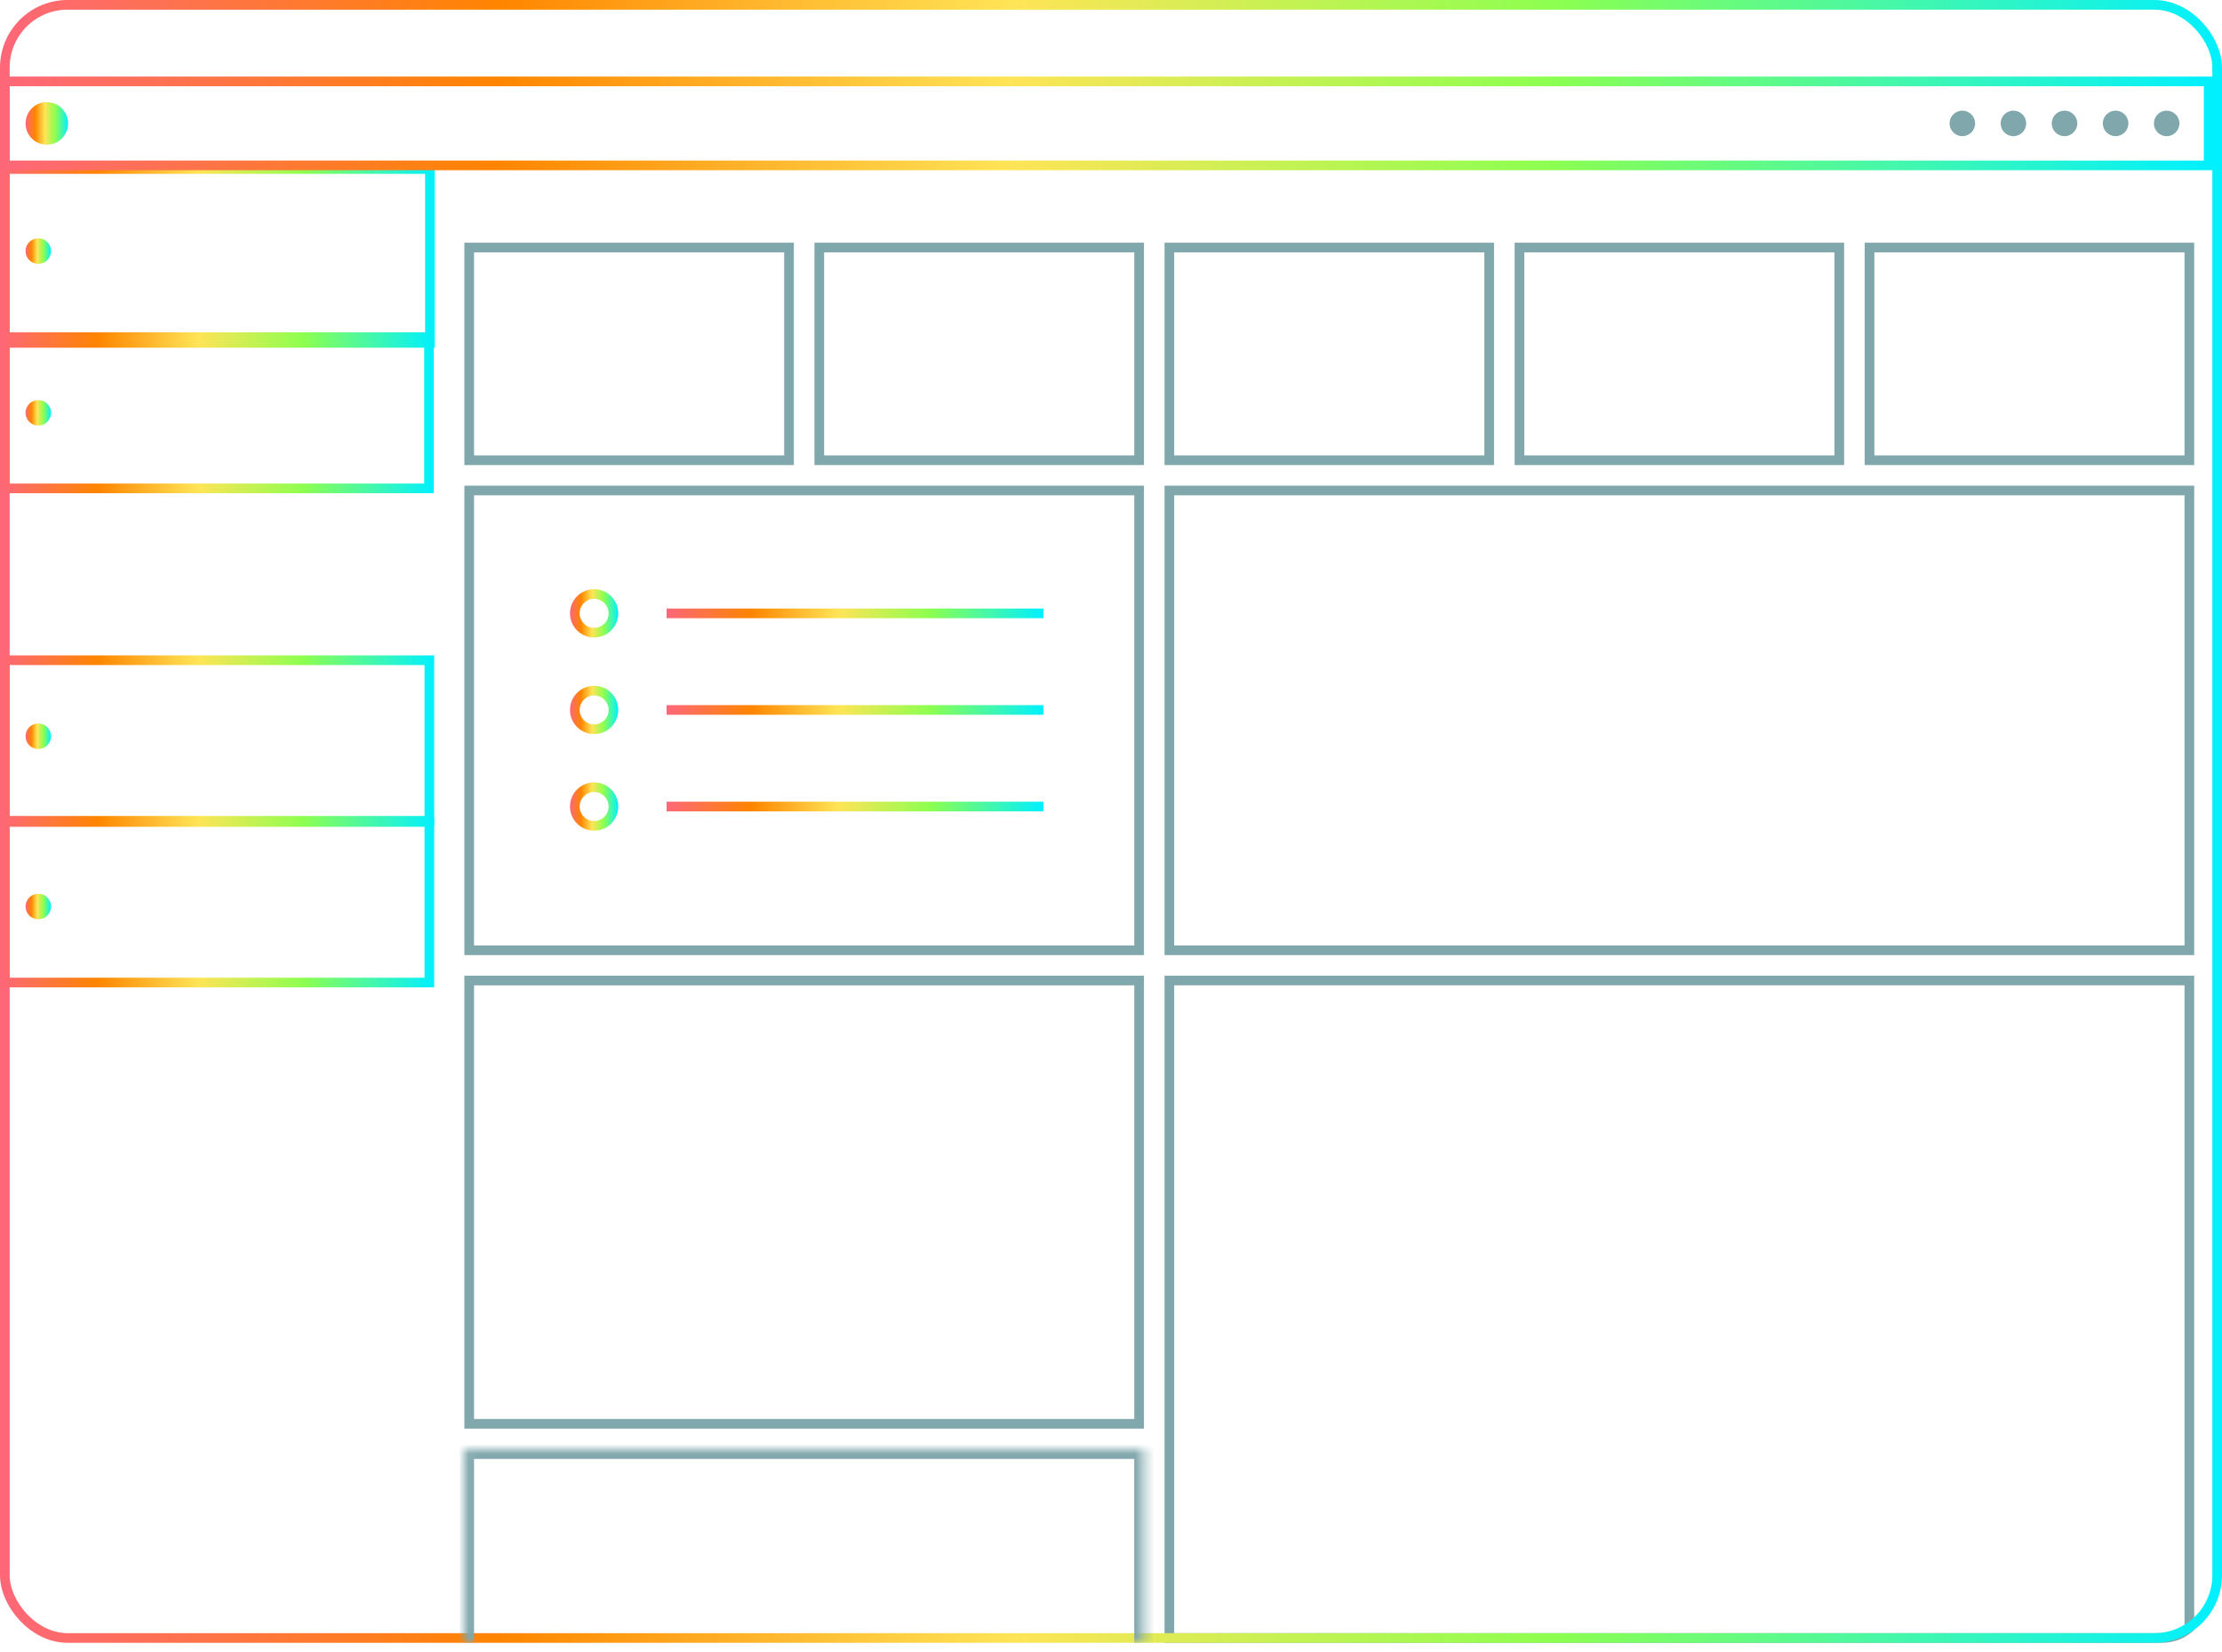 <svg width="230" height="171" viewBox="0 0 230 171" fill="none" xmlns="http://www.w3.org/2000/svg">
    <path d="M121.042 101.511H226.622V168.524L226.6 168.543C225.831 169.209 224.848 169.575 223.832 169.575H121.042V101.511Z" stroke="#80A7AC"/>
    <rect x="0.5" y="0.498" width="229" height="169.077" rx="6.5" stroke="url(#paint0_linear_110_1157)"/>
    <rect x="0.5" y="34.902" width="43.907" height="15.659" stroke="url(#paint1_linear_110_1157)"/>
    <rect x="0.5" y="85.096" width="43.943" height="16.625" stroke="url(#paint2_linear_110_1157)"/>
    <rect x="0.5" y="17.498" width="44" height="18" stroke="url(#paint3_linear_110_1157)"/>
    <rect x="0.5" y="68.352" width="43.943" height="16.625" stroke="url(#paint4_linear_110_1157)"/>
    <rect x="0.5" y="8.429" width="228.119" height="8.693" stroke="url(#paint5_linear_110_1157)"/>
    <rect x="48.568" y="25.626" width="33.105" height="22.021" stroke="#80A7AC"/>
    <rect x="48.568" y="50.779" width="69.343" height="47.6" stroke="#80A7AC"/>
    <rect x="121.042" y="50.779" width="105.58" height="47.6" stroke="#80A7AC"/>
    <rect x="48.568" y="101.511" width="69.343" height="45.895" stroke="#80A7AC"/>
    <mask id="path-12-inside-1_110_1157" fill="white">
        <path d="M48.068 150.038H118.411V170.075H48.068V150.038Z"/>
    </mask>
    <path d="M48.068 150.038V149.038H47.068V150.038H48.068ZM118.411 150.038H119.411V149.038H118.411V150.038ZM48.068 151.038H118.411V149.038H48.068V151.038ZM117.411 150.038V170.075H119.411V150.038H117.411ZM49.068 170.075V150.038H47.068V170.075H49.068Z" fill="#80A7AC" mask="url(#path-12-inside-1_110_1157)"/>
    <rect x="84.805" y="25.626" width="33.105" height="22.021" stroke="#80A7AC"/>
    <rect x="121.042" y="25.626" width="33.105" height="22.021" stroke="#80A7AC"/>
    <rect x="157.28" y="25.626" width="33.105" height="22.021" stroke="#80A7AC"/>
    <rect x="193.516" y="25.626" width="33.105" height="22.021" stroke="#80A7AC"/>
    <circle cx="4.847" cy="12.776" r="2.203" fill="url(#paint6_linear_110_1157)"/>
    <circle cx="61.5" cy="73.498" r="2" stroke="url(#paint7_linear_110_1157)"/>
    <circle cx="61.5" cy="83.498" r="2" stroke="url(#paint8_linear_110_1157)"/>
    <circle cx="61.5" cy="63.498" r="2" stroke="url(#paint9_linear_110_1157)"/>
    <circle cx="3.965" cy="25.994" r="1.322" fill="url(#paint10_linear_110_1157)"/>
    <circle cx="224.272" cy="12.776" r="1.322" fill="#80A7AC"/>
    <circle cx="218.985" cy="12.776" r="1.322" fill="#80A7AC"/>
    <circle cx="213.698" cy="12.776" r="1.322" fill="#80A7AC"/>
    <circle cx="208.41" cy="12.776" r="1.322" fill="#80A7AC"/>
    <circle cx="203.123" cy="12.776" r="1.322" fill="#80A7AC"/>
    <circle cx="3.965" cy="42.737" r="1.322" fill="url(#paint11_linear_110_1157)"/>
    <circle cx="3.965" cy="76.224" r="1.322" fill="url(#paint12_linear_110_1157)"/>
    <circle cx="3.965" cy="93.849" r="1.322" fill="url(#paint13_linear_110_1157)"/>
    <line x1="69" y1="83.5" x2="108" y2="83.5" stroke="url(#paint14_linear_110_1157)"/>
    <line x1="69" y1="73.5" x2="108" y2="73.5" stroke="url(#paint15_linear_110_1157)"/>
    <line x1="69" y1="63.5" x2="108" y2="63.5" stroke="url(#paint16_linear_110_1157)"/>
    <defs>
        <linearGradient id="paint0_linear_110_1157" x1="230" y1="85.036" x2="0" y2="85.036" gradientUnits="userSpaceOnUse">
            <stop stop-color="#00F0FF"/>
            <stop offset="0.3" stop-color="#8CFF50"/>
            <stop offset="0.545" stop-color="#FFE456"/>
            <stop offset="0.775" stop-color="#FF8500"/>
            <stop offset="1" stop-color="#FE6779"/>
        </linearGradient>
        <linearGradient id="paint1_linear_110_1157" x1="44.907" y1="42.732" x2="0" y2="42.732" gradientUnits="userSpaceOnUse">
            <stop stop-color="#00F0FF"/>
            <stop offset="0.3" stop-color="#8CFF50"/>
            <stop offset="0.545" stop-color="#FFE456"/>
            <stop offset="0.775" stop-color="#FF8500"/>
            <stop offset="1" stop-color="#FE6779"/>
        </linearGradient>
        <linearGradient id="paint2_linear_110_1157" x1="44.943" y1="93.408" x2="0" y2="93.408" gradientUnits="userSpaceOnUse">
            <stop stop-color="#00F0FF"/>
            <stop offset="0.3" stop-color="#8CFF50"/>
            <stop offset="0.545" stop-color="#FFE456"/>
            <stop offset="0.775" stop-color="#FF8500"/>
            <stop offset="1" stop-color="#FE6779"/>
        </linearGradient>
        <linearGradient id="paint3_linear_110_1157" x1="45" y1="26.498" x2="0" y2="26.498" gradientUnits="userSpaceOnUse">
            <stop stop-color="#00F0FF"/>
            <stop offset="0.3" stop-color="#8CFF50"/>
            <stop offset="0.545" stop-color="#FFE456"/>
            <stop offset="0.775" stop-color="#FF8500"/>
            <stop offset="1" stop-color="#FE6779"/>
        </linearGradient>
        <linearGradient id="paint4_linear_110_1157" x1="44.943" y1="76.665" x2="0" y2="76.665" gradientUnits="userSpaceOnUse">
            <stop stop-color="#00F0FF"/>
            <stop offset="0.3" stop-color="#8CFF50"/>
            <stop offset="0.545" stop-color="#FFE456"/>
            <stop offset="0.775" stop-color="#FF8500"/>
            <stop offset="1" stop-color="#FE6779"/>
        </linearGradient>
        <linearGradient id="paint5_linear_110_1157" x1="229.119" y1="12.776" x2="0" y2="12.776" gradientUnits="userSpaceOnUse">
            <stop stop-color="#00F0FF"/>
            <stop offset="0.3" stop-color="#8CFF50"/>
            <stop offset="0.545" stop-color="#FFE456"/>
            <stop offset="0.775" stop-color="#FF8500"/>
            <stop offset="1" stop-color="#FE6779"/>
        </linearGradient>
        <linearGradient id="paint6_linear_110_1157" x1="7.05" y1="12.776" x2="2.644" y2="12.776" gradientUnits="userSpaceOnUse">
            <stop stop-color="#00F0FF"/>
            <stop offset="0.3" stop-color="#8CFF50"/>
            <stop offset="0.545" stop-color="#FFE456"/>
            <stop offset="0.775" stop-color="#FF8500"/>
            <stop offset="1" stop-color="#FE6779"/>
        </linearGradient>
        <linearGradient id="paint7_linear_110_1157" x1="64" y1="73.498" x2="59" y2="73.498" gradientUnits="userSpaceOnUse">
            <stop stop-color="#00F0FF"/>
            <stop offset="0.3" stop-color="#8CFF50"/>
            <stop offset="0.545" stop-color="#FFE456"/>
            <stop offset="0.775" stop-color="#FF8500"/>
            <stop offset="1" stop-color="#FE6779"/>
        </linearGradient>
        <linearGradient id="paint8_linear_110_1157" x1="64" y1="83.498" x2="59" y2="83.498" gradientUnits="userSpaceOnUse">
            <stop stop-color="#00F0FF"/>
            <stop offset="0.3" stop-color="#8CFF50"/>
            <stop offset="0.545" stop-color="#FFE456"/>
            <stop offset="0.775" stop-color="#FF8500"/>
            <stop offset="1" stop-color="#FE6779"/>
        </linearGradient>
        <linearGradient id="paint9_linear_110_1157" x1="64" y1="63.498" x2="59" y2="63.498" gradientUnits="userSpaceOnUse">
            <stop stop-color="#00F0FF"/>
            <stop offset="0.3" stop-color="#8CFF50"/>
            <stop offset="0.545" stop-color="#FFE456"/>
            <stop offset="0.775" stop-color="#FF8500"/>
            <stop offset="1" stop-color="#FE6779"/>
        </linearGradient>
        <linearGradient id="paint10_linear_110_1157" x1="5.287" y1="25.994" x2="2.644" y2="25.994" gradientUnits="userSpaceOnUse">
            <stop stop-color="#00F0FF"/>
            <stop offset="0.3" stop-color="#8CFF50"/>
            <stop offset="0.545" stop-color="#FFE456"/>
            <stop offset="0.775" stop-color="#FF8500"/>
            <stop offset="1" stop-color="#FE6779"/>
        </linearGradient>
        <linearGradient id="paint11_linear_110_1157" x1="5.287" y1="42.737" x2="2.644" y2="42.737" gradientUnits="userSpaceOnUse">
            <stop stop-color="#00F0FF"/>
            <stop offset="0.3" stop-color="#8CFF50"/>
            <stop offset="0.545" stop-color="#FFE456"/>
            <stop offset="0.775" stop-color="#FF8500"/>
            <stop offset="1" stop-color="#FE6779"/>
        </linearGradient>
        <linearGradient id="paint12_linear_110_1157" x1="5.287" y1="76.224" x2="2.644" y2="76.224" gradientUnits="userSpaceOnUse">
            <stop stop-color="#00F0FF"/>
            <stop offset="0.3" stop-color="#8CFF50"/>
            <stop offset="0.545" stop-color="#FFE456"/>
            <stop offset="0.775" stop-color="#FF8500"/>
            <stop offset="1" stop-color="#FE6779"/>
        </linearGradient>
        <linearGradient id="paint13_linear_110_1157" x1="5.287" y1="93.849" x2="2.644" y2="93.849" gradientUnits="userSpaceOnUse">
            <stop stop-color="#00F0FF"/>
            <stop offset="0.3" stop-color="#8CFF50"/>
            <stop offset="0.545" stop-color="#FFE456"/>
            <stop offset="0.775" stop-color="#FF8500"/>
            <stop offset="1" stop-color="#FE6779"/>
        </linearGradient>
        <linearGradient id="paint14_linear_110_1157" x1="108" y1="84.5" x2="69" y2="84.5" gradientUnits="userSpaceOnUse">
            <stop stop-color="#00F0FF"/>
            <stop offset="0.3" stop-color="#8CFF50"/>
            <stop offset="0.545" stop-color="#FFE456"/>
            <stop offset="0.775" stop-color="#FF8500"/>
            <stop offset="1" stop-color="#FE6779"/>
        </linearGradient>
        <linearGradient id="paint15_linear_110_1157" x1="108" y1="74.5" x2="69" y2="74.5" gradientUnits="userSpaceOnUse">
            <stop stop-color="#00F0FF"/>
            <stop offset="0.3" stop-color="#8CFF50"/>
            <stop offset="0.545" stop-color="#FFE456"/>
            <stop offset="0.775" stop-color="#FF8500"/>
            <stop offset="1" stop-color="#FE6779"/>
        </linearGradient>
        <linearGradient id="paint16_linear_110_1157" x1="108" y1="64.5" x2="69" y2="64.5" gradientUnits="userSpaceOnUse">
            <stop stop-color="#00F0FF"/>
            <stop offset="0.3" stop-color="#8CFF50"/>
            <stop offset="0.545" stop-color="#FFE456"/>
            <stop offset="0.775" stop-color="#FF8500"/>
            <stop offset="1" stop-color="#FE6779"/>
        </linearGradient>
    </defs>
</svg>
